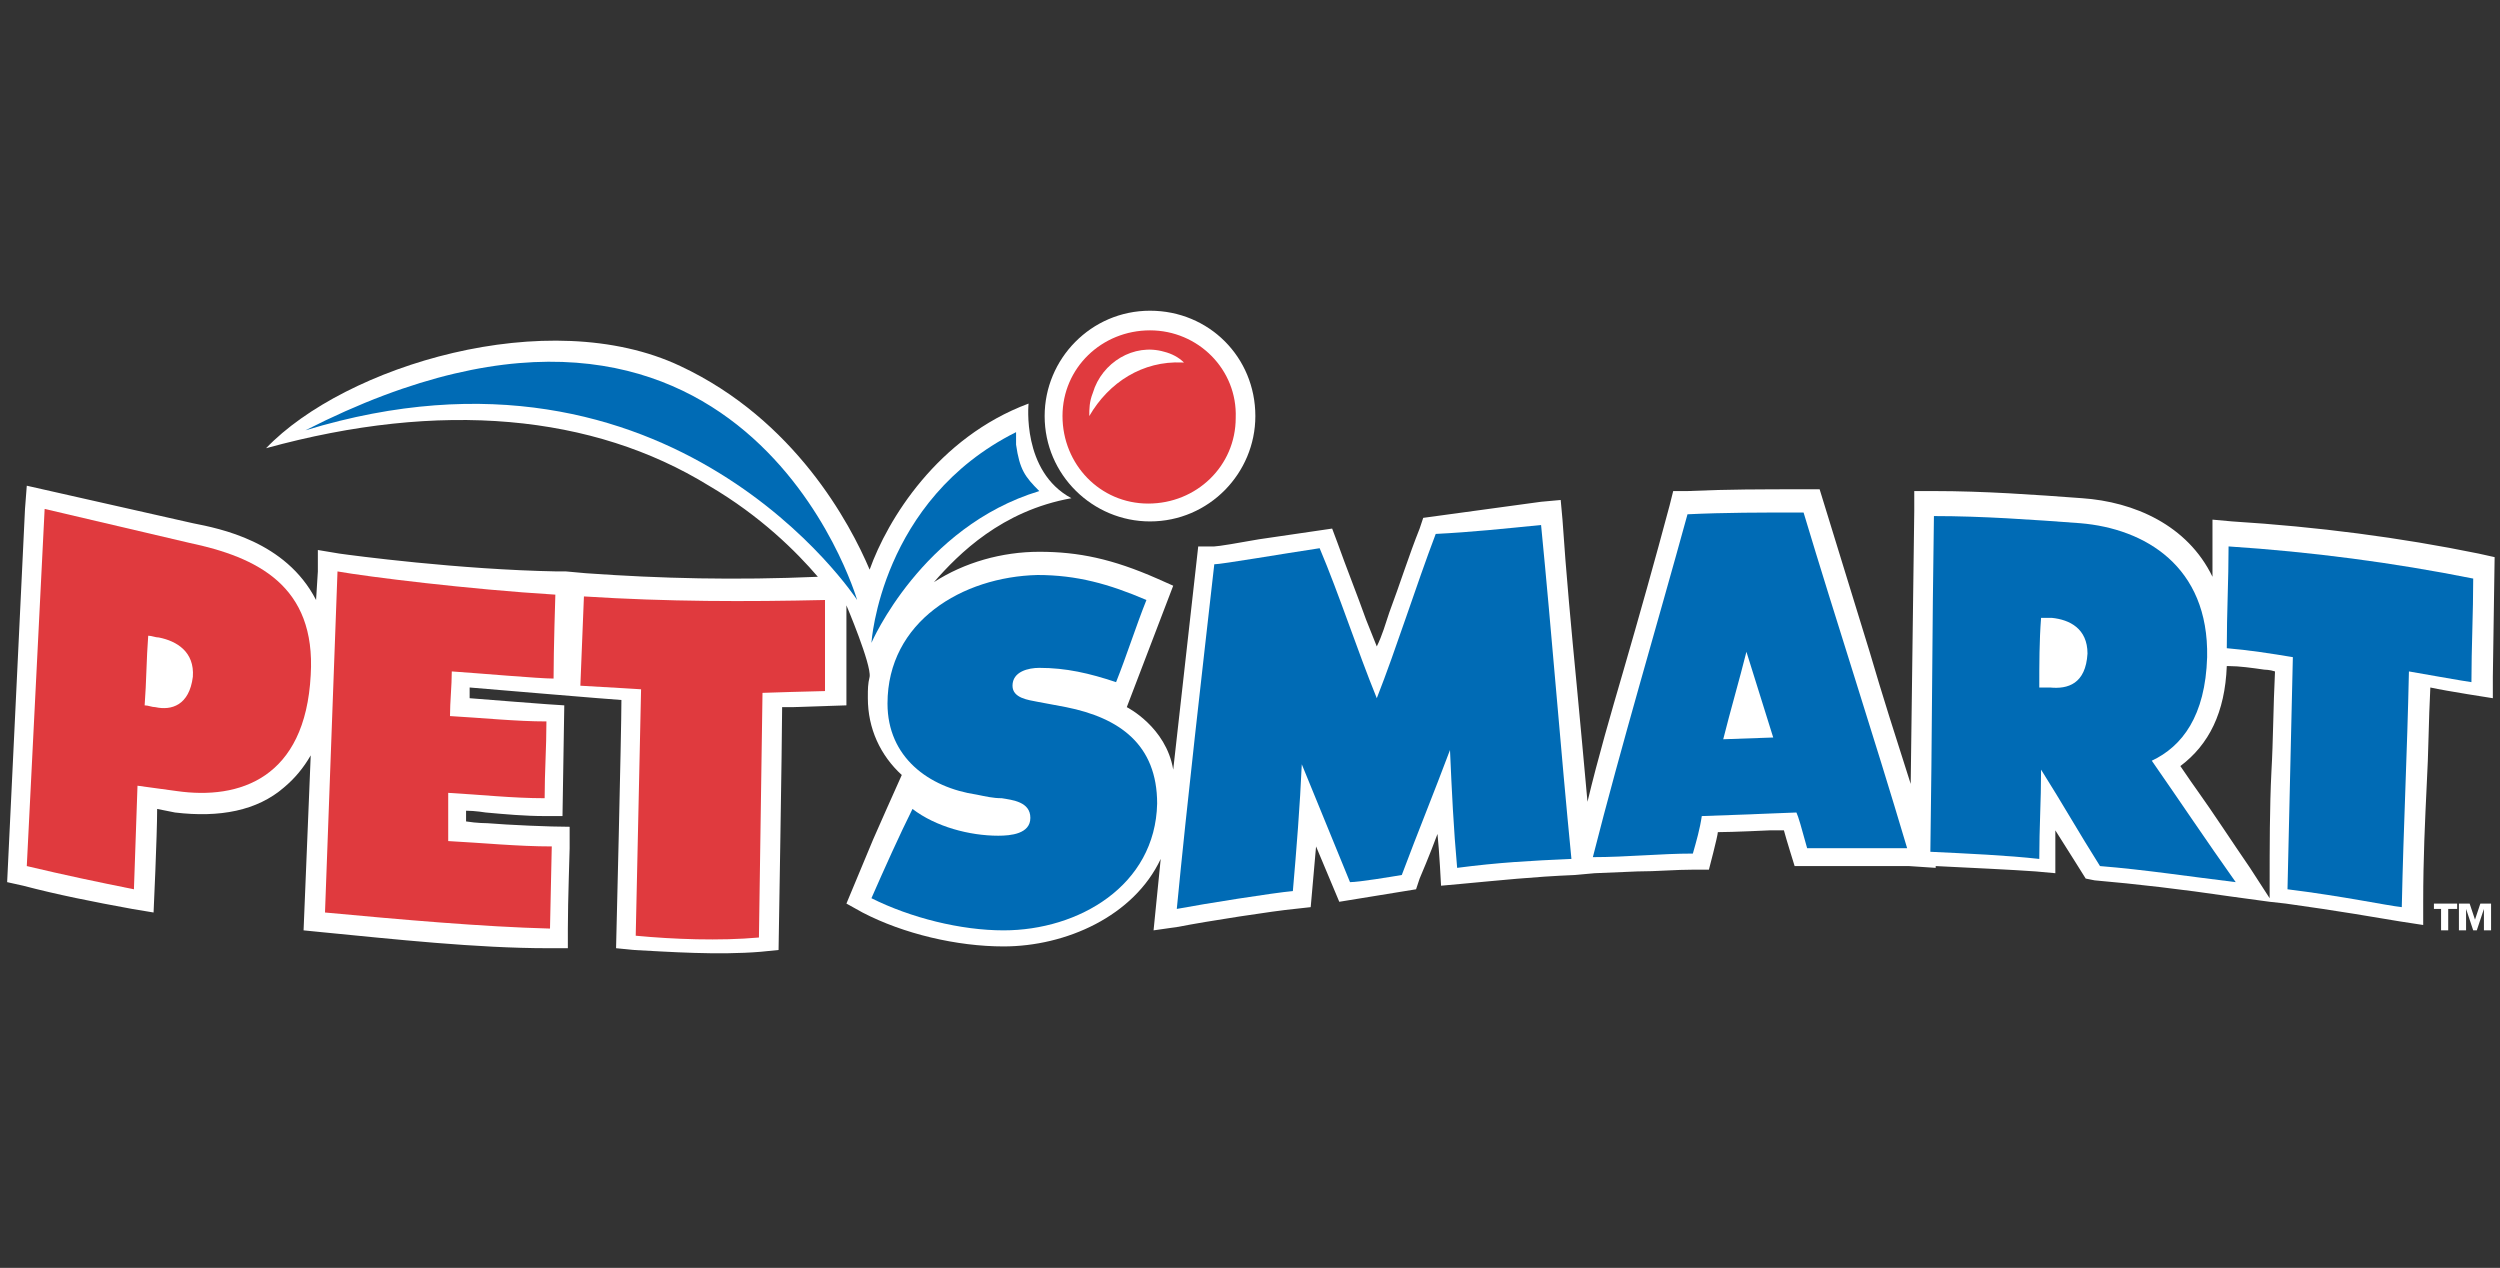 <svg xml:space="preserve" style="enable-background:new 0 0 140 71;" viewBox="0 0 140 71" y="0px" x="0px" xmlns:xlink="http://www.w3.org/1999/xlink" xmlns="http://www.w3.org/2000/svg" id="Layer_1" version="1.1">
<rect x="0" y="0" width="140" height="71" fill="#333333" stroke="none"/>
<style type="text/css">
	.st0{fill:#FFFFFF;}
	.st1{fill:#006BB5;}
	.st2{fill:#E03A3E;}
	.st3{fill:#F3971B;}
	.st4{fill:#458500;}
	.st5{fill:#458400;}
	.st6{fill:#458501;}
	.st7{fill:#FEFEFE;}
	.st8{fill:#FDFDFC;}
	.st9{fill:#128CED;}
</style>
<g>
	<path d="M9.3,36.9c0.4,0.2,0.4,0.5,0.4,0.7c0,0.1,0,0.1,0,0.1c0,0.3-0.1,0.6-0.2,0.7c0,0-0.2,0.1-0.3,0.1
		C9.2,37.9,9.2,37.6,9.3,36.9z" class="st0"></path>
	<path d="M115.3,35.8c0.4,0.2,0.5,0.5,0.5,0.8c0,0,0,0,0,0.1c0,0.3-0.1,0.6-0.2,0.7c-0.1,0.1-0.2,0.1-0.3,0.1
		C115.3,36.8,115.3,36.5,115.3,35.8z" class="st0"></path>
	<path d="M96.5,41.4c0.4-1.6,0.9-3.3,1.3-4.9c0.5,1.6,1,3.2,1.5,4.8C96.5,41.4,96.5,41.4,96.5,41.4z"></path>
	<path d="M57.6,22.6c-5.1,1.9-7.9,6.5-8.9,9.3c-1.1-2.6-4.2-8.4-10.6-11.4c-7.4-3.5-18.8,0-23.2,4.6
		c9.8-2.7,18.3-1.9,24.8,2.1c2.9,1.7,4.9,3.7,6.1,5.1c-4.6,0.2-8.8,0.1-13-0.2l-1.1-0.1l0,0l-0.5,0C25.7,31.9,19.7,31.1,19,31
		l-1.2-0.2l0,1.2l-0.1,1.6c-1.7-3.3-5.4-4-6.9-4.3c0,0-9.3-2.1-9.3-2.1l-0.1,1.3l-1,20.9l0.9,0.2c1.9,0.5,3.9,0.9,6.1,1.3l1.2,0.2
		c0,0,0.2-4.3,0.2-5.8c0.5,0.1,1,0.2,1,0.2c2.5,0.3,4.6-0.1,6.1-1.4c0.6-0.5,1.1-1.1,1.5-1.8L17,52.1l1,0.1
		c4.1,0.4,8.7,0.9,12.7,0.9l1.1,0l0-1.1c0-1.6,0.1-4.2,0.1-4.5l0-1.2c-1.1,0-3.4-0.1-4.6-0.2c0,0-0.6,0-1.2-0.1c0-0.3,0-0.4,0-0.6
		c0.5,0,1.1,0.1,1.1,0.1c1.1,0.1,2.2,0.2,3.3,0.2l1,0c0,0,0.1-6.1,0.1-6.2c-0.3,0-5.3-0.4-5.3-0.4l0-0.6c0,0,8.3,0.7,8.5,0.7
		c0,1.8-0.3,13.9-0.3,13.9l1,0.1c1.9,0.1,4.7,0.3,7.1,0.1l1-0.1c0,0,0.2-11.9,0.2-13.6c0.2,0,0.4,0,0.6,0l3-0.1l0-1l0-4.6
		c0,0,1.4,3.3,1.3,4c-0.1,0.4-0.1,0.7-0.1,1.1c0,0,0,0,0,0.1c0,1.7,0.7,3.2,1.9,4.3c-0.1,0.2-1.6,3.6-1.6,3.6l-1.5,3.6l0.9,0.5
		c2.3,1.2,5.3,1.9,7.9,1.9c3.5,0,7.3-1.7,8.8-4.9l-0.4,4l1.4-0.2c1.5-0.3,5.4-0.9,6.5-1l0.9-0.1c0,0,0.2-2.3,0.3-3.4
		c0,0,1.3,3.1,1.3,3.1l4.3-0.7l0.2-0.6c0,0,0.6-1.4,1-2.5c0.1,0.9,0.2,2.9,0.2,2.9l1.1-0.1c2.2-0.2,4-0.4,6.4-0.5l1.1-0.1l0,0
		l2.4-0.1c1.1,0,2.1-0.1,3.2-0.1l0.8,0c0,0,0.5-1.9,0.5-2.1c0.8,0,2.9-0.1,2.9-0.1s0,0,0,0c0.2,0,0.5,0,0.8,0c0.1,0.4,0.6,2,0.6,2
		l0.8,0l2.4,0c1,0,2.1,0,3.2,0l1.5,0.1l0-0.1c2,0.1,4.2,0.2,5.6,0.3l1.1,0.1c0,0,0-1.8,0-2.4c0.7,1.1,1.7,2.7,1.7,2.7l0.5,0.1
		c2.3,0.2,4.9,0.5,7.6,0.9l2.2,0.3l0,0l0.9,0.1c2.9,0.4,5.2,0.8,6.4,1l1.3,0.2l0-1.3c0-2.4,0.1-4.5,0.2-6.6c0.1-1.7,0.1-3.5,0.2-5.4
		c0.9,0.2,3.5,0.6,3.5,0.6l0-1.2l0.1-6.7l-0.9-0.2c-4.4-0.9-9-1.5-13.8-1.8l-1.1-0.1l0,1.1l0,2.1c-1.4-2.9-4.4-4.2-7.3-4.4
		c-2.7-0.2-5.5-0.4-8.3-0.4l-1.1,0l0,1.1l-0.2,15.3c-0.8-2.5-1.6-5-2.3-7.4l-2.8-9.1l-0.8,0c-2.4,0-4.4,0-6.6,0.1l-0.8,0l-0.2,0.8
		c-0.8,3-1.7,6.2-2.6,9.3c-0.7,2.4-1.4,4.8-2,7.3c-0.2-2.2-0.4-4.4-0.6-6.5c-0.3-3.1-0.6-6.3-0.8-9.3l-0.1-1.1l-1.1,0.1L79.7,29
		l-0.2,0.6c-0.6,1.5-1.1,3.1-1.7,4.7c-0.2,0.6-0.4,1.3-0.7,1.9c-0.2-0.5-0.4-1-0.6-1.5c-0.5-1.4-1.1-2.9-1.6-4.3l-0.3-0.8l-4.1,0.6
		c-1.1,0.2-2.3,0.4-2.5,0.4l-0.9,0L67,31.5l-1.3,11.6c-0.4-2.4-2.6-3.5-2.6-3.5l2.6-6.8l-0.9-0.4c-2.5-1.1-4.4-1.5-6.6-1.5
		c-2.1,0-4.2,0.6-5.9,1.7c1.4-1.6,3.8-4,7.7-4.7C57.2,26.4,57.6,22.6,57.6,22.6z M127.2,43.2c-0.1,2-0.1,4.2-0.1,6.5l0,0.6l-1.1-1.7
		c-1.1-1.6-2-3-3-4.4c0,0-0.5-0.7-0.9-1.3c1.6-1.2,2.5-3,2.6-5.6l0.1,0c0.6,0,1.3,0.1,2,0.2c0,0,0.3,0,0.6,0.1
		C127.3,39.6,127.3,41.5,127.2,43.2z" class="st0"></path>
	<path d="M17.1,24.1c20.6-6.3,30.9,9.5,30.9,9.5S41.6,11.6,17.1,24.1z" class="st1"></path>
	<path d="M56.9,24.9c0-0.1,0-0.7,0-0.7C49.3,28,48.8,36,48.8,36s2.8-6.5,9.4-8.5C57.4,26.7,57.1,26.3,56.9,24.9z" class="st1"></path>
	<g>
		<path d="M70.3,23.3c0,3.2-2.6,5.9-5.9,5.9c-3.2,0-5.9-2.6-5.9-5.9c0-3.2,2.6-5.9,5.9-5.9C67.7,17.4,70.3,20,70.3,23.3
			z" class="st0"></path>
		<path d="M69.2,23.4c0,2.7-2.2,4.8-4.9,4.8c-2.7,0-4.8-2.2-4.8-4.9c0-2.7,2.2-4.8,4.9-4.8
			C67.1,18.5,69.3,20.7,69.2,23.4z" class="st2"></path>
		<path d="M61,23.3c1.1-1.9,3-3.1,5.2-3c0,0,0,0,0.1,0c-0.3-0.3-0.7-0.5-1.1-0.6c-1.7-0.5-3.5,0.6-4,2.3
			C61,22.5,61,22.9,61,23.3C61,23.4,61,23.3,61,23.3z" class="st0"></path>
	</g>
	<path d="M31.1,33.3c0,0-0.1,3.1-0.1,4.7c-0.8,0-4.2-0.3-5.7-0.4c0,0.8-0.1,1.7-0.1,2.5c1.8,0.1,3.7,0.3,5.4,0.3
		c0,1.5-0.1,2.8-0.1,4.3c-1.8,0-3.6-0.2-5.4-0.3c0,0.9,0,1.8,0,2.7c1.9,0.1,3.9,0.3,5.8,0.3c0-0.1-0.1,4.6-0.1,4.6
		c-3.8-0.1-8.3-0.5-12.6-0.9l0.7-19.1C20.6,32.3,26.2,33,31.1,33.3z" class="st2"></path>
	<path d="M32.7,33.4l-0.2,5c1.8,0.1,3.4,0.2,3.4,0.2l-0.3,13.8c2.1,0.2,4.7,0.3,6.9,0.1l0.2-13.7c0,0,3.1-0.1,3.5-0.1
		c0-1.8,0-3.3,0-5.1C41.8,33.7,37.4,33.7,32.7,33.4z" class="st2"></path>
	<path d="M124.8,30.6c0,1.9-0.1,3.7-0.1,5.7c1.2,0.1,2.5,0.3,3.7,0.5c-0.1,4.7-0.2,8.3-0.3,13c3.2,0.4,5.5,0.9,6.4,1
		c0.1-4.7,0.3-8.5,0.4-13.2c0,0,3.4,0.6,3.5,0.6c0-1.9,0.1-3.9,0.1-5.8C134,31.5,129.4,30.9,124.8,30.6z" class="st1"></path>
	<path d="M10.6,30.4l-8.1-1.9l-1,20c2.1,0.5,4,0.9,6,1.3l0.2-5.8c0.7,0.1,1.5,0.2,2.2,0.3c3.5,0.5,7.2-0.7,7.5-6.5
		C17.7,32.8,14.4,31.2,10.6,30.4z M8.7,39.6c-0.2,0-0.4-0.1-0.6-0.1c0.1-1.3,0.1-2.6,0.2-3.9c0.2,0,0.4,0.1,0.6,0.1
		c1,0.2,2,0.8,1.9,2.2C10.6,39.5,9.6,39.8,8.7,39.6z" class="st2"></path>
	<path d="M48.8,50.3c2.2,1.1,5,1.8,7.4,1.8c4.2,0,8.5-2.5,8.6-7.1c0-3.3-2.1-4.8-5.1-5.4c-0.5-0.1-1.1-0.2-1.6-0.3
		c-0.5-0.1-1.4-0.2-1.4-0.9c0-0.8,0.9-1,1.5-1c1.5,0,2.8,0.3,4.3,0.8c0.6-1.5,1.1-3.1,1.7-4.6c-2.1-0.9-3.9-1.4-6.1-1.4
		c-4.2,0.1-8.4,2.6-8.4,7.2c0,3,2.3,4.7,5,5.1c0.5,0.1,0.9,0.2,1.4,0.2c0.6,0.1,1.6,0.2,1.6,1.1c0,0.9-1.1,1-1.8,1
		c-1.6,0-3.5-0.5-4.8-1.5C50.4,46.7,49.5,48.7,48.8,50.3z" class="st1"></path>
	<path d="M78.5,49c0.9-2.4,1.8-4.6,2.7-7c0.1,2.3,0.2,4.4,0.4,6.6c2.3-0.3,4.1-0.4,6.4-0.5c-0.6-6.1-1.1-12.6-1.7-18.7
		c-2,0.2-3.9,0.4-5.9,0.5c-1.1,2.9-2.2,6.4-3.3,9.2c-1.1-2.7-2.1-5.8-3.2-8.4c-2,0.3-5.5,0.9-5.9,0.9c-0.7,6.2-1.5,13.1-2.1,19.3
		c1.6-0.3,5.4-0.9,6.5-1c0.2-2.3,0.4-4.8,0.5-7.1c0.9,2.2,1.8,4.4,2.7,6.6C76.1,49.4,77.9,49.1,78.5,49z" class="st1"></path>
	<path d="M120.5,42.6c1.7-0.8,3-2.5,3.1-5.8c0.1-5.1-3.5-7.2-7.1-7.5c-2.7-0.2-5.5-0.4-8.2-0.4
		c-0.1,6.4-0.1,12.3-0.2,18.8c2.1,0.1,4.3,0.2,6.1,0.4c0-1.8,0.1-3.2,0.1-5c1.2,1.9,2.1,3.5,3.3,5.4c2.5,0.2,5.1,0.6,7.6,0.9
		C123.5,47,122.1,44.9,120.5,42.6z M114.8,38.5c-0.2,0-0.4,0-0.6,0c0-1.3,0-2.6,0.1-3.9c0.2,0,0.4,0,0.6,0c1,0.1,2,0.6,2,2
		C116.8,38.3,115.8,38.6,114.8,38.5z" class="st1"></path>
	<path d="M101,28.7c-2.4,0-4.4,0-6.5,0.1c-1.7,6.2-3.7,12.9-5.3,19.2c1.9,0,3.8-0.2,5.6-0.2c0.2-0.7,0.4-1.4,0.5-2.1
		l2.8-0.1c-0.1,0,2.5-0.1,2.5-0.1c0.1,0.2,0.3,0.9,0.6,2c1.9,0,3.7,0,5.6,0C104.9,41.1,102.8,34.7,101,28.7z M96.5,41.4
		c0.4-1.6,0.9-3.3,1.3-4.9c0.5,1.6,1,3.2,1.5,4.8C96.5,41.4,96.4,41.4,96.5,41.4z" class="st1"></path>
	<path d="M137.5,50.9h-0.4v1.2h-0.4v-1.2h-0.4v-0.3h1.3V50.9z M139.5,52.1h-0.4v-1.2h0l-0.4,1.2h-0.2l-0.4-1.2h0v1.2
		h-0.4v-1.5h0.6l0.3,0.9h0l0.3-0.9h0.6V52.1z" class="st0"></path>
</g>
</svg>
